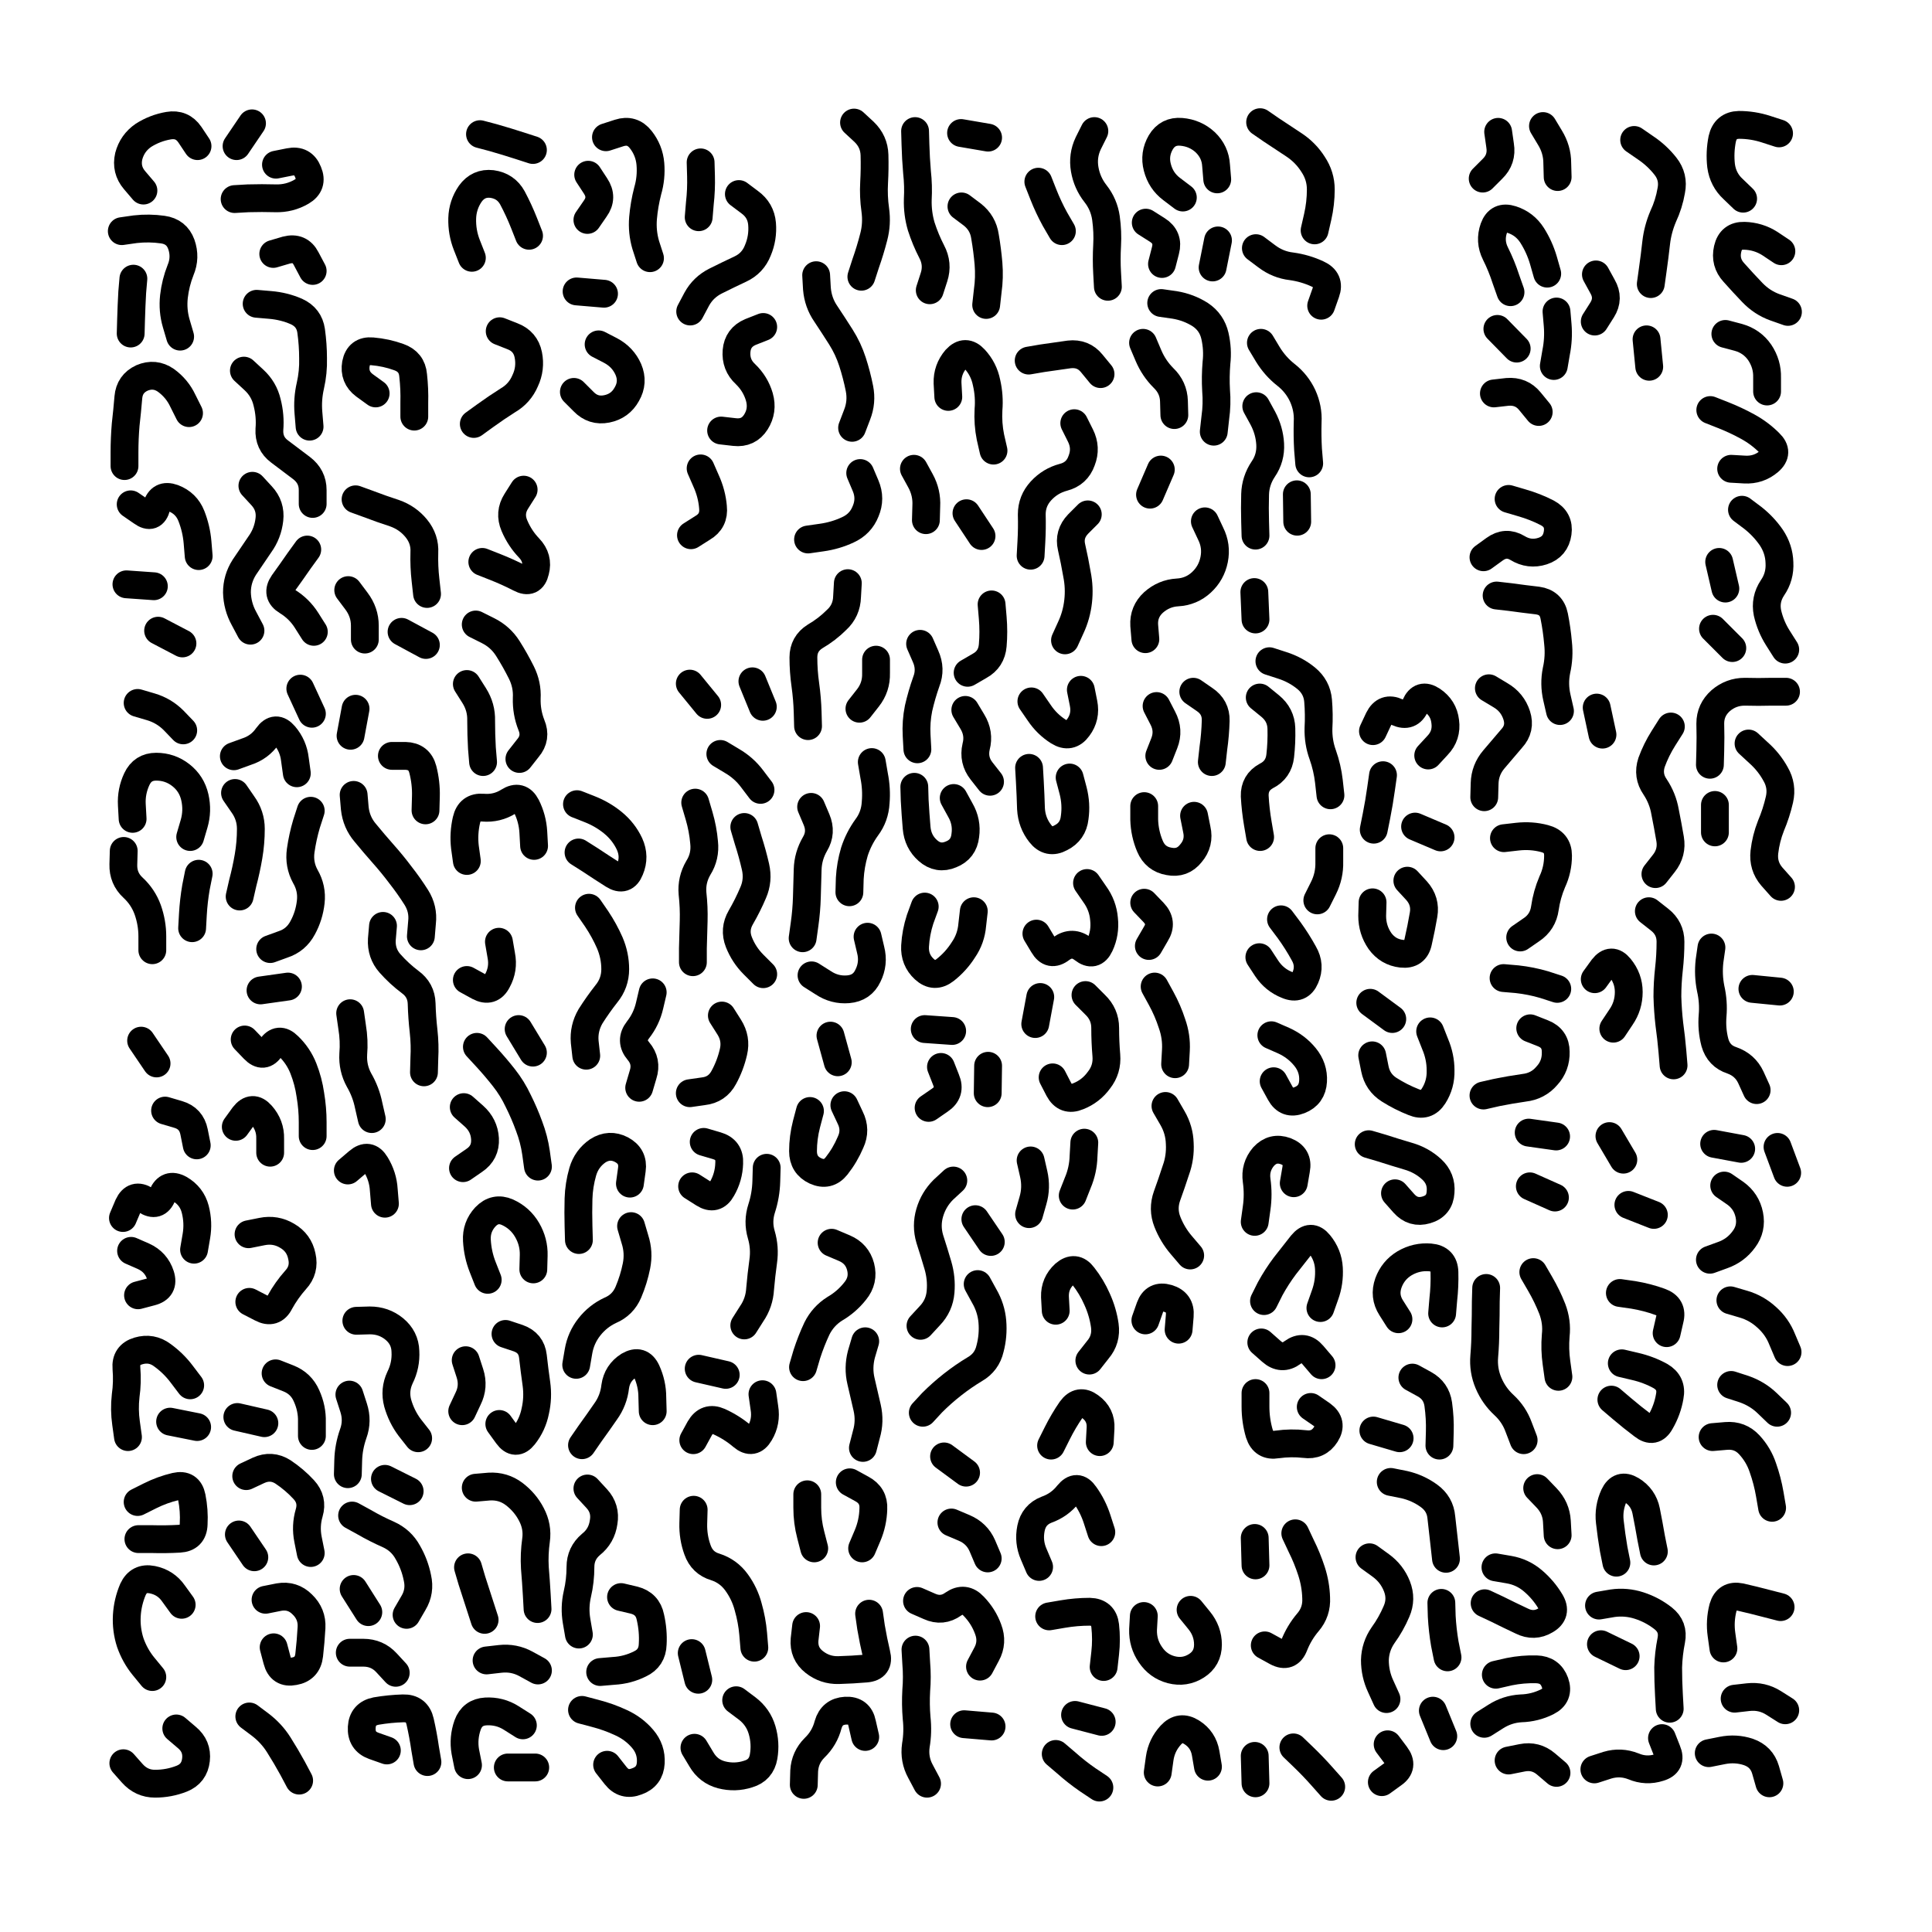 <svg xmlns="http://www.w3.org/2000/svg" viewBox="0 0 5000 5000"><title>Infinite Scribble #3711</title><defs><filter id="piece_3711_1_1_filter" x="-100" y="-100" width="5200" height="5200" filterUnits="userSpaceOnUse"><feTurbulence result="lineShape_distorted_turbulence" type="turbulence" baseFrequency="27777e-6" numOctaves="3"/><feGaussianBlur in="lineShape_distorted_turbulence" result="lineShape_distorted_turbulence_smoothed" stdDeviation="4320e-3"/><feDisplacementMap in="SourceGraphic" in2="lineShape_distorted_turbulence_smoothed" result="lineShape_distorted_results_shifted" scale="11520e-2" xChannelSelector="R" yChannelSelector="G"/><feOffset in="lineShape_distorted_results_shifted" result="lineShape_distorted" dx="-2880e-2" dy="-2880e-2"/><feGaussianBlur in="lineShape_distorted" result="lineShape_1" stdDeviation="3600e-3"/><feColorMatrix in="lineShape_1" result="lineShape" type="matrix" values="1 0 0 0 0  0 1 0 0 0  0 0 1 0 0  0 0 0 4320e-3 -2160e-3"/><feGaussianBlur in="lineShape" result="shrank_blurred" stdDeviation="10000e-3"/><feColorMatrix in="shrank_blurred" result="shrank" type="matrix" values="1 0 0 0 0 0 1 0 0 0 0 0 1 0 0 0 0 0 7200e-3 -3900e-3"/><feColorMatrix in="lineShape" result="border_filled" type="matrix" values="0.5 0 0 0 -0.15  0 0.5 0 0 -0.15  0 0 0.5 0 -0.15  0 0 0 1 0"/><feComposite in="border_filled" in2="shrank" result="border" operator="out"/><feColorMatrix in="lineShape" result="adjustedColor" type="matrix" values="0.95 0 0 0 -0.05  0 0.95 0 0 -0.05  0 0 0.95 0 -0.05  0 0 0 1 0"/><feMorphology in="lineShape" result="frost1_shrink" operator="erode" radius="7200e-3"/><feColorMatrix in="frost1_shrink" result="frost1" type="matrix" values="2 0 0 0 0.05  0 2 0 0 0.05  0 0 2 0 0.05  0 0 0 0.5 0"/><feMorphology in="lineShape" result="frost2_shrink" operator="erode" radius="21600e-3"/><feColorMatrix in="frost2_shrink" result="frost2" type="matrix" values="2 0 0 0 0.35  0 2 0 0 0.35  0 0 2 0 0.35  0 0 0 0.5 0"/><feMerge result="shapes_linestyle_colors"><feMergeNode in="frost1"/><feMergeNode in="frost2"/></feMerge><feTurbulence result="shapes_linestyle_linestyle_turbulence" type="turbulence" baseFrequency="416e-3" numOctaves="2"/><feDisplacementMap in="shapes_linestyle_colors" in2="shapes_linestyle_linestyle_turbulence" result="frost" scale="-48000e-3" xChannelSelector="R" yChannelSelector="G"/><feMerge result="shapes_linestyle"><feMergeNode in="adjustedColor"/><feMergeNode in="frost"/></feMerge><feComposite in="shapes_linestyle" in2="shrank" result="shapes_linestyle_cropped" operator="atop"/><feComposite in="border" in2="shapes_linestyle_cropped" result="shapes" operator="over"/></filter><filter id="piece_3711_1_1_shadow" x="-100" y="-100" width="5200" height="5200" filterUnits="userSpaceOnUse"><feColorMatrix in="SourceGraphic" result="result_blackened" type="matrix" values="0 0 0 0 0  0 0 0 0 0  0 0 0 0 0  0 0 0 0.8 0"/><feGaussianBlur in="result_blackened" result="result_blurred" stdDeviation="21600e-3"/><feComposite in="SourceGraphic" in2="result_blurred" result="result" operator="over"/></filter><filter id="piece_3711_1_1_overall" x="-100" y="-100" width="5200" height="5200" filterUnits="userSpaceOnUse"><feTurbulence result="background_texture_bumps" type="fractalNoise" baseFrequency="73e-3" numOctaves="3"/><feDiffuseLighting in="background_texture_bumps" result="background_texture" surfaceScale="1" diffuseConstant="2" lighting-color="#555"><feDistantLight azimuth="225" elevation="20"/></feDiffuseLighting><feMorphology in="SourceGraphic" result="background_glow_1_thicken" operator="dilate" radius="27200e-3"/><feColorMatrix in="background_glow_1_thicken" result="background_glow_1_thicken_colored" type="matrix" values="1 0 0 0 -0.2  0 1 0 0 -0.2  0 0 1 0 -0.2  0 0 0 0.8 0"/><feGaussianBlur in="background_glow_1_thicken_colored" result="background_glow_1" stdDeviation="272000e-3"/><feMorphology in="SourceGraphic" result="background_glow_2_thicken" operator="dilate" radius="20400e-3"/><feColorMatrix in="background_glow_2_thicken" result="background_glow_2_thicken_colored" type="matrix" values="0 0 0 0 0  0 0 0 0 0  0 0 0 0 0  0 0 0 1 0"/><feGaussianBlur in="background_glow_2_thicken_colored" result="background_glow_2" stdDeviation="27200e-3"/><feComposite in="background_glow_1" in2="background_glow_2" result="background_glow" operator="out"/><feBlend in="background_glow" in2="background_texture" result="background_merged" mode="lighten"/><feColorMatrix in="background_merged" result="background" type="matrix" values="0.2 0 0 0 0  0 0.2 0 0 0  0 0 0.2 0 0  0 0 0 1 0"/></filter><clipPath id="piece_3711_1_1_clip"><rect x="0" y="0" width="5000" height="5000"/></clipPath><g id="layer_1" filter="url(#piece_3711_1_1_filter)" stroke-width="72" stroke-linecap="round" fill="none"><path d="M 438 1661 L 501 1694 M 518 1098 Q 518 1098 502 1066 Q 487 1034 458 1013 Q 429 993 396 1007 Q 364 1022 361 1057 Q 358 1093 354 1128 Q 351 1164 351 1199 L 351 1235 M 344 627 Q 344 627 379 622 Q 415 618 450 623 Q 486 628 498 661 Q 510 695 496 728 Q 483 761 479 796 Q 475 832 485 866 L 495 900 M 543 1468 Q 543 1468 540 1432 Q 537 1397 524 1364 Q 511 1331 477 1318 Q 444 1306 434 1340 Q 425 1375 396 1354 L 367 1334 M 356 1541 L 427 1546 M 540 407 Q 540 407 520 377 Q 500 348 465 354 Q 430 360 400 379 Q 371 399 362 433 Q 354 468 377 495 L 400 522 M 374 750 Q 374 750 371 785 Q 369 821 368 856 L 367 892" stroke="hsl(305,100%,78%)"/><path d="M 743 455 Q 743 455 778 448 Q 813 441 826 474 Q 840 507 809 525 Q 778 543 742 542 Q 707 541 671 542 L 636 544 M 681 348 L 641 407" stroke="hsl(258,100%,82%)"/><path d="M 1322 886 Q 1322 886 1355 899 Q 1389 912 1396 947 Q 1403 982 1388 1014 Q 1374 1047 1343 1065 Q 1313 1084 1284 1105 L 1255 1126 M 1398 639 Q 1398 639 1385 606 Q 1372 573 1355 541 Q 1338 510 1302 505 Q 1267 501 1246 530 Q 1226 559 1225 594 Q 1224 630 1237 663 L 1250 696 M 1271 376 Q 1271 376 1305 385 Q 1340 395 1374 406 L 1408 417" stroke="hsl(253,100%,83%)"/><path d="M 1597 384 Q 1597 384 1631 373 Q 1665 362 1687 390 Q 1709 418 1712 453 Q 1715 489 1705 523 Q 1696 558 1693 593 Q 1690 629 1700 663 L 1711 697 M 1549 598 Q 1549 598 1569 569 Q 1590 540 1570 510 L 1551 481 M 1578 920 Q 1578 920 1609 936 Q 1641 953 1655 985 Q 1669 1018 1651 1049 Q 1634 1080 1599 1087 Q 1564 1094 1539 1068 L 1514 1043 M 1521 783 L 1592 789" stroke="hsl(243,100%,84%)"/><path d="M 1941 531 Q 1941 531 1969 552 Q 1998 573 2001 608 Q 2004 644 1990 677 Q 1977 710 1945 725 Q 1913 740 1881 756 Q 1849 772 1832 803 L 1815 835 M 1842 1241 Q 1842 1241 1856 1273 Q 1871 1306 1874 1341 Q 1878 1377 1847 1395 L 1817 1414 M 1837 591 Q 1837 591 1840 555 Q 1844 520 1843 484 L 1842 449 M 1895 1143 Q 1895 1143 1930 1147 Q 1966 1151 1985 1121 Q 2004 1091 1994 1056 Q 1984 1022 1958 997 Q 1932 973 1935 937 Q 1938 902 1971 888 L 2004 875" stroke="hsl(241,100%,84%)"/><path d="M 2258 745 Q 2258 745 2269 711 Q 2281 677 2290 642 Q 2299 608 2294 572 Q 2289 537 2291 501 Q 2293 466 2292 430 Q 2291 395 2265 370 L 2239 346 M 2234 1136 Q 2234 1136 2247 1102 Q 2260 1069 2253 1034 Q 2246 999 2235 965 Q 2224 931 2205 901 Q 2186 871 2166 841 Q 2146 812 2143 776 L 2141 741" stroke="hsl(220,100%,84%)"/><path d="M 2517 563 Q 2517 563 2545 584 Q 2573 606 2578 641 Q 2584 676 2587 711 Q 2590 747 2585 782 L 2581 818 M 2435 780 Q 2435 780 2446 746 Q 2457 712 2440 680 Q 2424 649 2413 615 Q 2403 581 2404 545 Q 2406 510 2402 474 Q 2399 439 2398 403 L 2397 368 M 2516 373 L 2586 385" stroke="hsl(199,100%,82%)"/><path d="M 2809 1124 Q 2809 1124 2825 1156 Q 2841 1188 2828 1221 Q 2816 1255 2781 1264 Q 2747 1273 2723 1299 Q 2699 1325 2699 1360 Q 2700 1396 2698 1431 L 2696 1467 M 2691 962 Q 2691 962 2726 956 Q 2761 951 2796 946 Q 2832 942 2854 969 L 2877 997 M 2896 771 Q 2896 771 2894 735 Q 2892 700 2894 664 Q 2896 629 2891 593 Q 2886 558 2864 530 Q 2842 502 2836 467 Q 2830 432 2845 400 L 2861 368 M 2785 1686 Q 2785 1686 2800 1653 Q 2815 1621 2819 1585 Q 2823 1550 2816 1515 Q 2810 1480 2802 1445 Q 2794 1411 2819 1385 L 2844 1360 M 2777 627 Q 2777 627 2759 596 Q 2742 565 2729 532 L 2716 499" stroke="hsl(214,100%,84%)"/><path d="M 3147 1378 Q 3147 1378 3162 1410 Q 3178 1442 3171 1477 Q 3164 1512 3138 1536 Q 3112 1560 3076 1562 Q 3041 1564 3014 1588 Q 2988 1612 2990 1647 L 2993 1683 M 3034 813 Q 3034 813 3069 818 Q 3105 824 3135 843 Q 3165 863 3173 898 Q 3181 933 3177 968 Q 3174 1004 3176 1039 Q 3179 1075 3174 1110 L 3170 1146 M 3179 493 Q 3179 493 3176 457 Q 3174 422 3148 397 Q 3122 373 3086 370 Q 3051 367 3033 397 Q 3015 428 3024 462 Q 3033 497 3061 518 L 3090 540 M 3167 721 L 3181 651 M 3068 1103 Q 3068 1103 3067 1067 Q 3066 1032 3040 1007 Q 3015 982 3001 949 L 2987 916 M 3036 712 Q 3036 712 3045 677 Q 3054 643 3024 624 L 2994 605 M 3005 1309 L 3033 1244" stroke="hsl(201,100%,84%)"/><path d="M 3280 1080 Q 3280 1080 3297 1111 Q 3314 1143 3316 1178 Q 3318 1214 3298 1243 Q 3278 1273 3277 1308 Q 3276 1344 3277 1379 L 3278 1415 M 3386 1379 L 3385 1308 M 3292 916 Q 3292 916 3310 946 Q 3329 977 3357 999 Q 3385 1021 3400 1053 Q 3415 1086 3413 1121 Q 3412 1157 3414 1192 L 3417 1228 M 3431 625 Q 3431 625 3439 590 Q 3447 555 3447 519 Q 3447 484 3427 454 Q 3408 424 3378 404 Q 3349 385 3319 365 L 3290 345 M 3448 820 Q 3448 820 3460 786 Q 3472 753 3439 738 Q 3407 723 3371 718 Q 3336 714 3307 692 L 3279 671" stroke="hsl(180,100%,83%)"/><path d="M 4033 737 Q 4033 737 4023 702 Q 4013 668 3994 638 Q 3975 608 3941 597 Q 3907 586 3895 619 Q 3883 653 3899 685 Q 3915 717 3926 751 L 3938 785 M 4022 355 Q 4022 355 4040 385 Q 4059 416 4059 451 L 4060 487 M 3895 1047 Q 3895 1047 3930 1043 Q 3966 1040 3988 1067 L 4011 1095 M 3904 880 L 3954 931 M 3906 370 Q 3906 370 3911 405 Q 3917 441 3891 466 L 3866 491 M 4057 835 Q 4057 835 4060 870 Q 4063 906 4056 941 L 4050 976" stroke="hsl(115,100%,85%)"/><path d="M 4258 391 Q 4258 391 4287 411 Q 4317 431 4339 459 Q 4361 487 4354 522 Q 4348 557 4333 589 Q 4319 622 4315 657 Q 4311 693 4306 728 L 4301 764 M 4156 861 Q 4156 861 4175 831 Q 4194 801 4176 770 L 4159 739 M 4297 978 L 4290 907" stroke="hsl(95,100%,84%)"/><path d="M 4633 374 Q 4633 374 4599 363 Q 4565 352 4529 352 Q 4494 353 4486 388 Q 4479 423 4483 458 Q 4488 494 4514 518 L 4540 543" stroke="hsl(57,100%,83%)"/><path d="M 693 815 Q 693 815 728 818 Q 764 821 796 835 Q 829 850 834 885 Q 839 921 839 956 Q 840 992 832 1027 Q 824 1062 827 1097 L 830 1133 M 682 1286 Q 682 1286 706 1312 Q 730 1338 726 1373 Q 722 1409 701 1438 Q 681 1467 661 1497 Q 642 1527 642 1562 Q 643 1598 660 1629 L 677 1661 M 660 988 Q 660 988 686 1012 Q 712 1036 720 1070 Q 729 1105 726 1140 Q 724 1176 752 1197 Q 781 1219 809 1240 Q 838 1262 838 1297 L 838 1333 M 736 686 Q 736 686 770 676 Q 805 667 821 698 L 838 730 M 841 1664 Q 841 1664 822 1634 Q 803 1604 772 1585 Q 742 1567 762 1538 Q 783 1509 803 1480 L 824 1451" stroke="hsl(300,100%,79%)"/><path d="M 4537 1348 Q 4537 1348 4565 1369 Q 4593 1391 4613 1420 Q 4633 1450 4634 1485 Q 4636 1521 4616 1550 Q 4596 1580 4603 1615 Q 4611 1650 4630 1680 L 4649 1710 M 4455 1090 Q 4455 1090 4488 1103 Q 4521 1116 4552 1133 Q 4583 1150 4608 1175 Q 4634 1200 4607 1223 Q 4580 1246 4544 1244 L 4509 1242 M 4494 893 Q 4494 893 4528 902 Q 4563 912 4583 941 Q 4603 971 4602 1006 L 4602 1042 M 4462 1656 L 4512 1706 M 4639 679 Q 4639 679 4609 659 Q 4579 640 4543 639 Q 4508 638 4500 673 Q 4492 708 4516 734 Q 4540 761 4564 786 Q 4589 812 4622 824 L 4656 836 M 4478 1483 L 4494 1552" stroke="hsl(120,100%,84%)"/><path d="M 1134 1566 Q 1134 1566 1130 1530 Q 1126 1495 1127 1459 Q 1129 1424 1106 1396 Q 1084 1369 1050 1357 Q 1016 1346 982 1333 L 949 1321 M 1068 1664 L 1131 1698 M 1101 1107 Q 1101 1107 1101 1071 Q 1102 1036 1098 1000 Q 1095 965 1061 953 Q 1028 941 992 938 Q 957 935 950 970 Q 944 1005 972 1026 L 1001 1047 M 930 1556 Q 930 1556 951 1584 Q 973 1613 973 1648 L 973 1684" stroke="hsl(297,100%,80%)"/><path d="M 2600 1195 Q 2600 1195 2592 1160 Q 2585 1125 2587 1089 Q 2590 1054 2582 1019 Q 2575 984 2551 958 Q 2527 932 2503 958 Q 2480 985 2481 1020 L 2483 1056 M 2394 1242 Q 2394 1242 2411 1273 Q 2428 1304 2426 1339 L 2425 1375 M 2530 1357 L 2569 1416" stroke="hsl(234,100%,84%)"/><path d="M 1411 2218 Q 1411 2218 1409 2182 Q 1407 2147 1391 2115 Q 1375 2084 1345 2103 Q 1315 2122 1279 2119 Q 1244 2116 1236 2151 Q 1228 2186 1232 2221 L 1237 2257 M 1277 1483 Q 1277 1483 1310 1496 Q 1343 1509 1374 1525 Q 1406 1542 1414 1507 Q 1423 1473 1398 1447 Q 1374 1422 1360 1389 Q 1346 1356 1365 1326 L 1384 1296 M 1260 1645 Q 1260 1645 1292 1661 Q 1324 1677 1343 1707 Q 1362 1737 1378 1769 Q 1394 1801 1392 1836 Q 1391 1872 1404 1905 Q 1418 1938 1395 1965 L 1373 1993 M 1279 2001 Q 1279 2001 1276 1965 Q 1274 1930 1274 1894 Q 1275 1859 1256 1829 L 1237 1799" stroke="hsl(317,100%,77%)"/><path d="M 2128 2117 Q 2128 2117 2142 2150 Q 2156 2183 2138 2213 Q 2120 2244 2119 2279 Q 2118 2315 2117 2350 Q 2116 2386 2111 2421 L 2106 2457 M 2274 2453 Q 2274 2453 2282 2487 Q 2291 2522 2275 2554 Q 2260 2586 2224 2589 Q 2189 2592 2159 2572 L 2129 2553 M 2285 2001 Q 2285 2001 2291 2036 Q 2298 2071 2295 2106 Q 2293 2142 2272 2170 Q 2251 2199 2240 2233 Q 2230 2267 2228 2302 L 2227 2338 M 2255 1253 Q 2255 1253 2269 1286 Q 2283 1319 2269 1352 Q 2256 1385 2223 1400 Q 2191 1415 2155 1420 L 2120 1425 M 2223 1538 Q 2223 1538 2221 1573 Q 2220 1609 2194 1633 Q 2169 1658 2138 1676 Q 2108 1695 2108 1730 Q 2108 1766 2113 1801 Q 2118 1837 2119 1872 L 2120 1908 M 2253 1863 Q 2253 1863 2275 1835 Q 2297 1807 2296 1771 L 2296 1736" stroke="hsl(283,100%,81%)"/><path d="M 3920 2560 Q 3920 2560 3955 2563 Q 3991 2567 4025 2577 L 4059 2588 M 3902 1570 Q 3902 1570 3937 1574 Q 3973 1579 4008 1583 Q 4044 1588 4051 1623 Q 4058 1658 4061 1693 Q 4065 1729 4057 1764 Q 4050 1799 4058 1834 L 4066 1869 M 3921 2198 Q 3921 2198 3956 2194 Q 3992 2190 4026 2199 Q 4061 2208 4061 2243 Q 4061 2279 4046 2311 Q 4032 2344 4027 2379 Q 4022 2415 3992 2435 L 3963 2455 M 3933 1320 Q 3933 1320 3967 1330 Q 4002 1340 4033 1356 Q 4065 1373 4060 1408 Q 4055 1444 4021 1455 Q 3987 1466 3956 1447 Q 3926 1429 3897 1450 L 3868 1471 M 3882 1810 Q 3882 1810 3912 1828 Q 3943 1846 3954 1880 Q 3965 1914 3941 1940 Q 3918 1967 3895 1994 Q 3872 2021 3871 2056 L 3870 2092" stroke="hsl(219,100%,85%)"/><path d="M 1955 2169 Q 1955 2169 1965 2203 Q 1976 2237 1984 2272 Q 1992 2307 1978 2339 Q 1964 2372 1946 2403 Q 1928 2434 1941 2467 Q 1954 2500 1979 2525 L 2004 2550 M 1893 1980 Q 1893 1980 1923 1998 Q 1954 2016 1975 2044 L 1997 2073 M 1814 1798 L 1859 1853 M 1897 2657 Q 1897 2657 1916 2687 Q 1935 2717 1927 2751 Q 1919 2786 1902 2817 Q 1885 2849 1849 2853 L 1814 2858 M 1828 2106 Q 1828 2106 1838 2140 Q 1848 2174 1851 2209 Q 1855 2245 1836 2275 Q 1818 2306 1821 2341 Q 1825 2377 1824 2412 Q 1823 2448 1822 2483 L 1822 2519 M 1976 1792 L 2003 1858" stroke="hsl(322,100%,77%)"/><path d="M 2497 2094 Q 2497 2094 2514 2125 Q 2532 2156 2527 2191 Q 2523 2227 2490 2240 Q 2457 2254 2430 2230 Q 2404 2207 2401 2171 Q 2398 2136 2396 2100 L 2395 2065 M 2549 2387 Q 2549 2387 2545 2422 Q 2542 2458 2522 2487 Q 2503 2517 2475 2539 Q 2447 2561 2421 2537 Q 2395 2513 2397 2477 Q 2399 2442 2410 2408 L 2422 2375 M 2410 1695 Q 2410 1695 2424 1727 Q 2439 1760 2426 1793 Q 2414 1827 2406 1862 Q 2399 1897 2401 1932 L 2403 1968 M 2527 1866 Q 2527 1866 2545 1896 Q 2564 1927 2555 1961 Q 2547 1996 2569 2024 L 2591 2052 M 2595 1593 Q 2595 1593 2598 1628 Q 2601 1664 2598 1699 Q 2595 1735 2564 1752 L 2533 1770" stroke="hsl(280,100%,81%)"/><path d="M 3344 2408 Q 3344 2408 3365 2436 Q 3386 2465 3403 2496 Q 3421 2527 3407 2559 Q 3393 2592 3360 2578 Q 3327 2565 3307 2535 L 3288 2506 M 3289 1834 Q 3289 1834 3316 1856 Q 3344 1879 3345 1914 Q 3346 1950 3342 1985 Q 3338 2021 3306 2037 Q 3275 2054 3276 2089 Q 3278 2125 3284 2160 L 3290 2195 M 3472 2087 Q 3472 2087 3468 2051 Q 3464 2016 3452 1982 Q 3440 1949 3441 1913 Q 3443 1878 3440 1842 Q 3437 1807 3409 1784 Q 3382 1762 3348 1751 L 3314 1740 M 3469 2224 Q 3469 2224 3469 2259 Q 3470 2295 3454 2327 L 3438 2359 M 3275 1561 L 3278 1632" stroke="hsl(248,100%,84%)"/><path d="M 521 2195 Q 521 2195 531 2161 Q 541 2127 533 2092 Q 525 2057 497 2035 Q 469 2013 433 2013 Q 398 2013 383 2045 Q 368 2077 370 2112 L 372 2148 M 526 2431 Q 526 2431 528 2395 Q 530 2360 536 2325 L 543 2290 M 385 1848 Q 385 1848 419 1858 Q 453 1868 478 1893 L 503 1919 M 423 2488 Q 423 2488 423 2452 Q 423 2417 411 2383 Q 399 2350 373 2326 Q 347 2302 348 2266 L 349 2231" stroke="hsl(24,100%,72%)"/><path d="M 728 2485 Q 728 2485 761 2473 Q 795 2462 812 2430 Q 829 2399 833 2363 Q 837 2328 819 2297 Q 802 2266 807 2230 Q 812 2195 822 2161 L 833 2127 M 637 2081 Q 637 2081 657 2110 Q 678 2139 678 2174 Q 678 2210 672 2245 Q 666 2280 657 2314 L 649 2349 M 797 2030 Q 797 2030 792 1994 Q 788 1959 765 1932 Q 742 1905 721 1934 Q 701 1963 667 1974 L 634 1986 M 774 2582 L 703 2592 M 836 1876 L 806 1811" stroke="hsl(16,100%,73%)"/><path d="M 1118 2452 Q 1118 2452 1121 2416 Q 1125 2381 1106 2351 Q 1087 2321 1065 2293 Q 1044 2265 1020 2238 Q 997 2212 974 2184 Q 951 2157 947 2121 L 944 2086 M 1126 2804 Q 1126 2804 1127 2768 Q 1129 2733 1125 2697 Q 1121 2662 1120 2626 Q 1119 2591 1090 2570 Q 1062 2549 1038 2522 Q 1015 2496 1017 2460 L 1020 2425 M 1025 3144 Q 1025 3144 1022 3108 Q 1020 3073 1001 3042 Q 983 3012 956 3035 L 929 3058 M 991 2925 Q 991 2925 983 2890 Q 976 2855 958 2824 Q 941 2793 943 2757 Q 946 2722 940 2686 L 935 2651 M 1043 1985 Q 1043 1985 1078 1985 Q 1114 1986 1123 2020 Q 1132 2055 1131 2090 L 1130 2126 M 949 1863 L 936 1933" stroke="hsl(19,100%,73%)"/><path d="M 2838 2604 Q 2838 2604 2863 2629 Q 2889 2654 2889 2689 Q 2889 2725 2892 2760 Q 2895 2796 2873 2824 Q 2852 2853 2819 2866 Q 2786 2880 2769 2848 L 2753 2817 M 2721 2609 L 2708 2679 M 2842 2314 Q 2842 2314 2862 2343 Q 2883 2372 2886 2407 Q 2890 2443 2875 2475 Q 2860 2507 2832 2485 Q 2804 2463 2775 2484 Q 2747 2506 2729 2475 L 2711 2445 M 2797 2041 Q 2797 2041 2806 2075 Q 2815 2110 2810 2145 Q 2806 2181 2774 2197 Q 2743 2214 2721 2186 Q 2699 2158 2697 2122 Q 2696 2087 2694 2051 L 2692 2016 M 2826 1814 Q 2826 1814 2833 1849 Q 2840 1884 2819 1912 Q 2798 1941 2768 1922 Q 2738 1903 2718 1873 L 2698 1844" stroke="hsl(285,100%,81%)"/><path d="M 3029 1985 Q 3029 1985 3042 1952 Q 3055 1919 3038 1887 L 3022 1856 M 3117 1819 Q 3117 1819 3146 1839 Q 3176 1859 3175 1894 Q 3174 1930 3169 1965 L 3165 2001" stroke="hsl(252,100%,84%)"/><path d="M 3725 1984 Q 3725 1984 3749 1958 Q 3774 1932 3769 1896 Q 3765 1861 3735 1841 Q 3706 1822 3692 1854 Q 3678 1887 3645 1872 Q 3613 1857 3597 1889 L 3582 1921 M 3730 2698 Q 3730 2698 3743 2731 Q 3757 2764 3757 2799 Q 3758 2835 3739 2865 Q 3720 2895 3687 2881 Q 3654 2868 3624 2849 Q 3594 2830 3587 2795 L 3580 2760 M 3575 2624 L 3632 2666 M 3671 2308 Q 3671 2308 3695 2334 Q 3719 2361 3713 2396 Q 3707 2431 3699 2466 Q 3692 2501 3656 2497 Q 3621 2493 3600 2464 Q 3580 2435 3580 2399 L 3581 2364 M 3691 2168 L 3757 2196 M 3608 2035 Q 3608 2035 3603 2070 Q 3598 2106 3591 2141 L 3584 2176" stroke="hsl(253,100%,84%)"/><path d="M 4313 2291 Q 4313 2291 4335 2263 Q 4357 2235 4351 2200 Q 4345 2165 4338 2130 Q 4332 2095 4312 2065 Q 4292 2036 4303 2002 Q 4315 1969 4334 1939 L 4353 1909 M 4296 2387 Q 4296 2387 4324 2409 Q 4352 2431 4352 2466 Q 4352 2502 4348 2537 Q 4344 2573 4344 2608 Q 4345 2644 4349 2679 Q 4354 2715 4357 2750 L 4360 2786 M 4243 3147 L 4309 3173 M 4204 2691 Q 4204 2691 4224 2661 Q 4244 2632 4244 2596 Q 4244 2561 4221 2533 Q 4199 2506 4177 2534 L 4156 2563 M 4176 1930 L 4161 1860 M 4194 2969 L 4230 3030" stroke="hsl(241,100%,86%)"/><path d="M 4554 1953 Q 4554 1953 4580 1977 Q 4607 2001 4624 2032 Q 4642 2063 4634 2098 Q 4626 2133 4612 2166 Q 4599 2199 4595 2234 Q 4591 2270 4614 2297 L 4638 2324 M 4575 2850 Q 4575 2850 4560 2817 Q 4545 2785 4511 2773 Q 4477 2762 4467 2727 Q 4458 2693 4461 2657 Q 4464 2622 4456 2587 Q 4449 2552 4453 2516 L 4458 2481 M 4467 2183 L 4467 2112 M 4651 1819 Q 4651 1819 4615 1819 Q 4580 1820 4544 1819 Q 4509 1819 4482 1842 Q 4455 1866 4455 1901 Q 4456 1937 4455 1972 L 4454 2008 M 4564 2588 L 4635 2595" stroke="hsl(220,100%,85%)"/><path d="M 1553 2378 Q 1553 2378 1573 2407 Q 1593 2437 1607 2469 Q 1621 2502 1621 2537 Q 1621 2573 1598 2601 Q 1576 2629 1557 2659 Q 1539 2690 1542 2725 L 1546 2761 M 1522 2110 Q 1522 2110 1555 2123 Q 1588 2136 1615 2158 Q 1643 2181 1658 2213 Q 1673 2246 1659 2279 Q 1646 2312 1616 2293 Q 1586 2274 1556 2254 L 1526 2235 M 1683 2844 Q 1683 2844 1693 2810 Q 1704 2776 1681 2749 Q 1658 2722 1680 2694 Q 1702 2666 1710 2631 L 1718 2597" stroke="hsl(6,100%,75%)"/><path d="M 3045 2891 Q 3045 2891 3063 2922 Q 3081 2953 3082 2988 Q 3084 3024 3072 3057 Q 3061 3091 3049 3124 Q 3037 3158 3050 3191 Q 3063 3224 3086 3251 L 3109 3278 M 3119 2140 Q 3119 2140 3126 2175 Q 3134 2210 3111 2237 Q 3089 2265 3054 2258 Q 3019 2252 3005 2219 Q 2991 2186 2990 2150 L 2990 2115 M 3017 2582 Q 3017 2582 3034 2613 Q 3051 2644 3062 2678 Q 3074 2712 3072 2747 L 3070 2783 M 3079 3470 Q 3079 3470 3082 3434 Q 3085 3399 3051 3389 Q 3017 3379 3005 3412 L 2993 3446 M 3002 2477 Q 3002 2477 3020 2446 Q 3039 2416 3014 2390 L 2990 2365" stroke="hsl(300,100%,81%)"/><path d="M 1320 2466 Q 1320 2466 1326 2501 Q 1333 2536 1316 2567 Q 1300 2599 1268 2582 L 1237 2565" stroke="hsl(12,100%,74%)"/><path d="M 531 3263 Q 531 3263 537 3228 Q 543 3193 534 3158 Q 525 3124 494 3106 Q 463 3089 449 3122 Q 436 3155 406 3135 Q 376 3116 361 3148 L 347 3181 M 469 3708 L 539 3722 M 521 3614 Q 521 3614 499 3585 Q 478 3557 449 3536 Q 421 3515 387 3525 Q 353 3535 356 3570 Q 359 3606 354 3641 Q 350 3677 355 3712 L 360 3748 M 456 2903 Q 456 2903 490 2913 Q 524 2923 531 2958 L 538 2993 M 368 3266 Q 368 3266 400 3280 Q 433 3295 444 3329 Q 455 3363 420 3372 L 386 3381 M 394 2722 L 434 2781" stroke="hsl(59,100%,66%)"/><path d="M 838 2969 Q 838 2969 838 2933 Q 838 2898 832 2862 Q 827 2827 814 2794 Q 801 2761 775 2736 Q 750 2711 730 2740 Q 711 2770 686 2744 L 662 2719 M 672 3223 Q 672 3223 707 3216 Q 742 3209 772 3227 Q 803 3245 810 3280 Q 818 3315 794 3341 Q 770 3368 753 3399 Q 737 3431 705 3414 L 674 3398 M 728 3012 Q 728 3012 728 2976 Q 729 2941 705 2914 Q 682 2888 660 2916 L 639 2945" stroke="hsl(47,100%,69%)"/><path d="M 1409 3314 Q 1409 3314 1410 3278 Q 1411 3243 1393 3212 Q 1375 3181 1342 3166 Q 1310 3152 1285 3178 Q 1261 3204 1263 3239 Q 1265 3275 1278 3308 L 1291 3341 M 1337 3481 Q 1337 3481 1370 3492 Q 1404 3504 1408 3539 Q 1412 3575 1417 3610 Q 1422 3646 1414 3681 Q 1407 3716 1385 3744 Q 1363 3772 1342 3743 L 1321 3714 M 1234 3549 Q 1234 3549 1245 3583 Q 1256 3617 1240 3649 L 1225 3681 M 1229 2894 Q 1229 2894 1255 2917 Q 1282 2941 1284 2976 Q 1286 3012 1256 3032 L 1227 3052 M 1421 3048 Q 1421 3048 1416 3012 Q 1411 2977 1398 2943 Q 1386 2910 1370 2878 Q 1355 2846 1333 2818 Q 1311 2790 1287 2764 L 1263 2738 M 1371 2692 L 1408 2753" stroke="hsl(37,100%,71%)"/><path d="M 2214 2889 Q 2214 2889 2229 2921 Q 2245 2953 2230 2985 Q 2216 3018 2194 3046 Q 2172 3074 2139 3059 Q 2107 3044 2107 3008 Q 2107 2973 2116 2938 L 2125 2904 M 2181 3245 Q 2181 3245 2214 3259 Q 2247 3273 2256 3307 Q 2265 3342 2242 3370 Q 2220 3398 2189 3416 Q 2159 3435 2143 3467 Q 2128 3499 2117 3533 L 2107 3567 M 2262 3776 Q 2262 3776 2271 3741 Q 2281 3707 2273 3672 Q 2265 3638 2257 3603 Q 2249 3569 2258 3534 L 2268 3500 M 2178 2709 L 2197 2778" stroke="hsl(17,100%,74%)"/><path d="M 2464 2790 Q 2464 2790 2477 2823 Q 2491 2856 2461 2876 L 2432 2896 M 2586 2787 L 2585 2858 M 2493 2697 L 2422 2692" stroke="hsl(345,100%,77%)"/><path d="M 3319 2708 Q 3319 2708 3351 2722 Q 3384 2737 3406 2764 Q 3429 2792 3427 2827 Q 3425 2863 3392 2876 Q 3359 2889 3342 2858 L 3325 2827" stroke="hsl(288,100%,82%)"/><path d="M 3985 2960 L 4056 2970 M 3989 2690 Q 3989 2690 4022 2703 Q 4055 2716 4055 2751 Q 4056 2787 4032 2813 Q 4009 2840 3973 2844 Q 3938 2849 3903 2856 L 3868 2864 M 3988 3099 L 4053 3128" stroke="hsl(273,100%,83%)"/><path d="M 1662 3202 Q 1662 3202 1672 3236 Q 1683 3270 1676 3305 Q 1669 3340 1655 3373 Q 1641 3406 1608 3420 Q 1576 3435 1554 3463 Q 1532 3491 1526 3526 L 1520 3561 M 1718 3681 Q 1718 3681 1717 3645 Q 1717 3610 1702 3577 Q 1687 3545 1656 3563 Q 1626 3582 1621 3617 Q 1617 3653 1596 3682 Q 1576 3711 1555 3740 L 1535 3769 M 1659 3092 Q 1659 3092 1664 3056 Q 1669 3021 1637 3004 Q 1606 2988 1576 3007 Q 1547 3027 1537 3061 Q 1527 3096 1526 3131 Q 1525 3167 1526 3202 L 1527 3238" stroke="hsl(36,100%,72%)"/><path d="M 1955 3459 Q 1955 3459 1974 3429 Q 1994 3400 1996 3364 Q 1999 3329 2004 3293 Q 2009 3258 1999 3224 Q 1989 3190 2000 3156 Q 2011 3122 2012 3086 L 2013 3051 M 1820 3099 Q 1820 3099 1850 3118 Q 1880 3137 1897 3106 Q 1915 3075 1916 3039 Q 1918 3004 1884 2994 L 1850 2984" stroke="hsl(24,100%,73%)"/><path d="M 2491 3969 Q 2491 3969 2524 3983 Q 2557 3997 2571 4029 L 2585 4062 M 2559 3352 Q 2559 3352 2576 3383 Q 2594 3414 2597 3449 Q 2600 3485 2591 3519 Q 2583 3554 2552 3572 Q 2522 3590 2494 3612 Q 2466 3634 2441 3659 L 2417 3685 M 2411 3460 Q 2411 3460 2435 3434 Q 2460 3408 2463 3372 Q 2466 3337 2456 3303 Q 2446 3269 2435 3235 Q 2425 3201 2435 3167 Q 2445 3133 2470 3108 L 2496 3084 M 2593 3243 L 2553 3184 M 2472 3798 L 2529 3840" stroke="hsl(20,100%,74%)"/><path d="M 2805 3123 Q 2805 3123 2818 3090 Q 2832 3057 2833 3021 L 2835 2986 M 2692 3171 Q 2692 3171 2702 3136 Q 2712 3102 2704 3067 L 2696 3032" stroke="hsl(354,100%,77%)"/><path d="M 3421 3670 Q 3421 3670 3450 3690 Q 3479 3711 3460 3741 Q 3441 3771 3405 3766 Q 3370 3762 3334 3767 Q 3299 3773 3288 3739 Q 3278 3705 3278 3669 L 3278 3634 M 3446 3414 Q 3446 3414 3458 3380 Q 3470 3347 3468 3311 Q 3466 3276 3443 3248 Q 3421 3221 3398 3249 Q 3376 3277 3354 3305 Q 3333 3333 3316 3364 L 3300 3396 M 3377 3091 Q 3377 3091 3383 3056 Q 3390 3021 3356 3008 Q 3323 2996 3299 3022 Q 3276 3049 3281 3084 Q 3286 3120 3281 3155 L 3276 3191 M 3449 3562 Q 3449 3562 3426 3535 Q 3403 3508 3374 3529 Q 3346 3550 3319 3526 L 3293 3503" stroke="hsl(342,100%,78%)"/><path d="M 3571 2990 Q 3571 2990 3605 3000 Q 3639 3011 3673 3021 Q 3708 3031 3734 3055 Q 3760 3079 3757 3114 Q 3755 3150 3720 3160 Q 3686 3170 3662 3143 L 3639 3117" stroke="hsl(294,100%,82%)"/><path d="M 4615 3931 Q 4615 3931 4609 3896 Q 4603 3861 4591 3827 Q 4580 3794 4556 3768 Q 4532 3742 4496 3745 L 4461 3748 M 4509 3613 Q 4509 3613 4543 3624 Q 4577 3636 4602 3660 L 4628 3685 M 4507 3394 Q 4507 3394 4541 3404 Q 4575 3414 4601 3438 Q 4628 3462 4641 3495 L 4655 3528 M 4491 3097 Q 4491 3097 4520 3117 Q 4549 3138 4556 3173 Q 4563 3208 4542 3236 Q 4521 3265 4487 3277 L 4454 3289 M 4629 2997 L 4654 3064 M 4535 3002 L 4465 2989" stroke="hsl(283,100%,83%)"/><path d="M 951 3447 Q 951 3447 986 3446 Q 1022 3446 1049 3468 Q 1077 3491 1078 3526 Q 1080 3562 1064 3594 Q 1049 3626 1058 3660 Q 1068 3695 1089 3723 L 1111 3751 M 1081 4208 Q 1081 4208 1099 4177 Q 1117 4147 1109 4112 Q 1102 4077 1084 4046 Q 1067 4015 1034 4000 Q 1002 3986 971 3968 L 940 3951 M 1025 3856 L 1089 3888 M 982 4201 L 944 4141 M 933 3638 Q 933 3638 944 3672 Q 955 3706 943 3739 Q 931 3773 930 3808 L 929 3844 M 1053 4358 Q 1053 4358 1029 4332 Q 1005 4306 969 4306 L 934 4306" stroke="hsl(72,100%,66%)"/><path d="M 2848 3550 Q 2848 3550 2870 3522 Q 2893 3495 2888 3459 Q 2883 3424 2868 3391 Q 2854 3359 2832 3331 Q 2811 3303 2784 3326 Q 2758 3350 2759 3385 L 2761 3421 M 2875 3761 Q 2875 3761 2877 3725 Q 2879 3690 2850 3669 Q 2822 3648 2801 3677 Q 2781 3706 2765 3738 L 2749 3770" stroke="hsl(13,100%,75%)"/><path d="M 3761 3428 Q 3761 3428 3764 3392 Q 3768 3357 3767 3321 Q 3766 3286 3730 3283 Q 3695 3280 3664 3298 Q 3634 3316 3622 3349 Q 3610 3383 3629 3413 L 3648 3443" stroke="hsl(320,100%,79%)"/><path d="M 3972 3756 Q 3972 3756 3959 3722 Q 3947 3689 3921 3665 Q 3895 3641 3881 3608 Q 3867 3575 3870 3539 Q 3873 3504 3873 3468 Q 3874 3433 3874 3397 L 3875 3362 M 4062 3592 Q 4062 3592 4057 3556 Q 4052 3521 4055 3485 Q 4059 3450 4046 3416 Q 4033 3383 4015 3352 L 3997 3321" stroke="hsl(312,100%,80%)"/><path d="M 4226 3557 Q 4226 3557 4260 3565 Q 4295 3573 4326 3590 Q 4357 3608 4350 3643 Q 4344 3678 4326 3709 Q 4309 3740 4281 3718 Q 4253 3697 4226 3674 L 4199 3651 M 4221 3375 Q 4221 3375 4256 3380 Q 4292 3386 4325 3398 Q 4359 3410 4350 3444 L 4342 3479" stroke="hsl(295,100%,82%)"/><path d="M 666 3849 Q 666 3849 698 3834 Q 731 3819 761 3838 Q 791 3858 815 3884 Q 839 3910 829 3944 Q 819 3978 826 4013 L 833 4048 M 643 3696 L 713 3712 M 687 4059 L 647 4000 M 742 3583 Q 742 3583 775 3596 Q 808 3609 822 3641 Q 837 3674 836 3709 L 836 3745" stroke="hsl(88,100%,65%)"/><path d="M 2002 3637 Q 2002 3637 2007 3672 Q 2013 3708 1995 3738 Q 1977 3769 1950 3746 Q 1923 3723 1890 3708 Q 1858 3694 1840 3725 L 1823 3756 M 1907 3587 L 1837 3571" stroke="hsl(39,100%,72%)"/><path d="M 3684 3594 Q 3684 3594 3715 3611 Q 3746 3628 3751 3663 Q 3756 3699 3755 3734 L 3754 3770 M 3583 3731 L 3651 3751" stroke="hsl(354,100%,78%)"/><path d="M 499 4182 Q 499 4182 478 4153 Q 458 4124 423 4117 Q 388 4110 373 4142 Q 359 4175 357 4210 Q 355 4246 366 4280 Q 378 4314 400 4341 L 423 4369 M 385 3916 Q 385 3916 417 3900 Q 449 3884 483 3876 Q 518 3868 525 3903 Q 532 3938 530 3973 Q 529 4009 493 4011 Q 458 4013 422 4012 L 387 4012 M 485 4502 Q 485 4502 512 4525 Q 540 4548 536 4583 Q 532 4619 499 4632 Q 466 4645 430 4645 Q 395 4645 371 4618 L 348 4592" stroke="hsl(159,100%,59%)"/><path d="M 1260 3879 Q 1260 3879 1295 3876 Q 1331 3874 1359 3895 Q 1388 3917 1404 3948 Q 1421 3980 1416 4015 Q 1411 4051 1413 4086 Q 1416 4122 1418 4157 L 1420 4193 M 1283 4221 Q 1283 4221 1272 4187 Q 1261 4153 1250 4119 L 1240 4085 M 1421 4352 Q 1421 4352 1390 4335 Q 1359 4318 1323 4322 L 1288 4326" stroke="hsl(80,100%,66%)"/><path d="M 1549 3881 Q 1549 3881 1573 3907 Q 1597 3933 1591 3968 Q 1586 4004 1558 4026 Q 1531 4049 1531 4084 Q 1531 4120 1523 4154 Q 1515 4189 1521 4224 L 1527 4259 M 1636 4162 Q 1636 4162 1670 4170 Q 1705 4179 1712 4214 Q 1720 4249 1718 4284 Q 1717 4320 1685 4335 Q 1653 4351 1617 4353 L 1582 4356" stroke="hsl(64,100%,67%)"/><path d="M 1981 4293 Q 1981 4293 1978 4257 Q 1975 4222 1965 4187 Q 1956 4153 1935 4124 Q 1914 4095 1880 4084 Q 1846 4074 1834 4040 Q 1822 4007 1823 3971 L 1824 3936 M 1934 4429 Q 1934 4429 1962 4450 Q 1991 4472 2001 4506 Q 2011 4540 2005 4575 Q 1999 4610 1965 4620 Q 1931 4631 1896 4622 Q 1862 4613 1844 4582 L 1826 4552 M 1836 4376 L 1819 4307" stroke="hsl(60,100%,68%)"/><path d="M 2136 4036 Q 2136 4036 2127 4001 Q 2118 3967 2118 3931 L 2118 3896 M 2260 4036 Q 2260 4036 2274 4003 Q 2288 3970 2289 3934 Q 2291 3899 2259 3882 L 2228 3865" stroke="hsl(42,100%,71%)"/><path d="M 2744 4212 Q 2744 4212 2779 4206 Q 2814 4200 2849 4200 Q 2885 4201 2889 4236 Q 2893 4272 2889 4307 L 2885 4343 M 2879 3994 Q 2879 3994 2868 3960 Q 2857 3926 2836 3897 Q 2816 3868 2793 3896 Q 2771 3924 2737 3936 Q 2704 3949 2697 3984 Q 2690 4019 2704 4051 L 2718 4084" stroke="hsl(33,100%,73%)"/><path d="M 3381 3997 Q 3381 3997 3396 4029 Q 3412 4061 3423 4095 Q 3434 4129 3435 4164 Q 3437 4200 3414 4227 Q 3391 4254 3378 4287 Q 3365 4321 3333 4304 L 3302 4287 M 3278 4080 L 3276 4009" stroke="hsl(19,100%,75%)"/><path d="M 3573 4059 Q 3573 4059 3602 4080 Q 3631 4101 3644 4134 Q 3657 4167 3643 4199 Q 3629 4232 3608 4261 Q 3588 4290 3587 4325 Q 3587 4361 3602 4393 L 3617 4426 M 3775 4318 Q 3775 4318 3768 4283 Q 3762 4248 3760 4212 L 3759 4177 M 3764 4522 L 3737 4456 M 3620 4543 Q 3620 4543 3641 4571 Q 3663 4600 3634 4620 L 3605 4641 M 3628 3864 Q 3628 3864 3663 3871 Q 3698 3879 3727 3900 Q 3756 3921 3759 3956 Q 3763 3992 3767 4027 L 3771 4063" stroke="hsl(18,100%,76%)"/><path d="M 3933 4585 Q 3933 4585 3968 4578 Q 4003 4571 4030 4594 L 4057 4617 M 3900 4363 Q 3900 4363 3935 4355 Q 3970 4348 4005 4349 Q 4041 4350 4053 4383 Q 4065 4417 4033 4433 Q 4001 4449 3965 4450 Q 3930 4452 3900 4471 L 3870 4490 M 3899 4085 Q 3899 4085 3934 4091 Q 3969 4097 3996 4120 Q 4023 4143 4041 4173 Q 4060 4204 4029 4222 Q 3999 4240 3967 4224 Q 3935 4209 3903 4193 L 3871 4178 M 4007 3880 Q 4007 3880 4031 3905 Q 4056 3931 4058 3966 L 4060 4002" stroke="hsl(11,100%,77%)"/><path d="M 4167 4184 Q 4167 4184 4202 4178 Q 4237 4173 4271 4184 Q 4305 4195 4333 4217 Q 4361 4239 4354 4274 Q 4347 4309 4346 4344 Q 4346 4380 4348 4415 L 4350 4451 M 4309 4044 Q 4309 4044 4302 4009 Q 4296 3974 4289 3939 Q 4282 3904 4251 3885 Q 4221 3867 4206 3899 Q 4191 3932 4195 3967 Q 4199 4003 4205 4038 L 4212 4073 M 4330 4527 Q 4330 4527 4343 4560 Q 4357 4593 4323 4603 Q 4289 4614 4256 4600 Q 4223 4587 4189 4597 L 4155 4608 M 4236 4315 L 4172 4284" stroke="hsl(4,100%,78%)"/><path d="M 716 4169 Q 716 4169 751 4162 Q 786 4156 811 4181 Q 837 4206 835 4241 Q 833 4277 829 4312 Q 825 4348 790 4354 Q 755 4361 746 4326 L 737 4292" stroke="hsl(135,100%,62%)"/><path d="M 2278 4205 Q 2278 4205 2283 4240 Q 2289 4275 2297 4309 Q 2306 4344 2270 4347 Q 2235 4350 2199 4351 Q 2164 4352 2136 4330 Q 2108 4308 2111 4272 L 2115 4237" stroke="hsl(53,100%,69%)"/><path d="M 2524 4491 L 2595 4497 M 2428 4645 Q 2428 4645 2411 4613 Q 2394 4582 2399 4546 Q 2405 4511 2401 4475 Q 2398 4440 2400 4404 Q 2403 4369 2400 4333 L 2398 4298 M 2565 4342 Q 2565 4342 2582 4310 Q 2599 4279 2586 4245 Q 2574 4212 2549 4186 Q 2525 4160 2496 4180 Q 2467 4201 2434 4186 L 2402 4172" stroke="hsl(50,100%,69%)"/><path d="M 3110 4195 Q 3110 4195 3132 4222 Q 3155 4250 3155 4285 Q 3155 4321 3125 4340 Q 3095 4359 3060 4350 Q 3026 4341 3006 4311 Q 2986 4282 2987 4246 L 2989 4211" stroke="hsl(31,100%,74%)"/><path d="M 4451 4566 Q 4451 4566 4486 4559 Q 4521 4552 4554 4563 Q 4588 4575 4598 4609 L 4608 4644 M 4518 4425 Q 4518 4425 4553 4421 Q 4589 4417 4619 4436 L 4649 4455 M 4637 4188 Q 4637 4188 4602 4179 Q 4568 4170 4533 4162 Q 4498 4155 4488 4189 Q 4479 4224 4484 4259 L 4489 4295" stroke="hsl(2,100%,78%)"/><path d="M 674 4471 Q 674 4471 702 4492 Q 731 4514 750 4544 Q 769 4574 786 4605 L 803 4637" stroke="hsl(171,100%,59%)"/><path d="M 1135 4589 Q 1135 4589 1129 4554 Q 1124 4519 1116 4484 Q 1108 4449 1072 4450 Q 1037 4451 1002 4457 Q 967 4464 965 4499 Q 963 4535 996 4547 L 1030 4559" stroke="hsl(147,100%,62%)"/><path d="M 1343 4603 L 1414 4603 M 1382 4494 Q 1382 4494 1352 4475 Q 1322 4456 1286 4458 Q 1251 4460 1239 4493 Q 1227 4527 1233 4562 L 1240 4597" stroke="hsl(123,100%,63%)"/><path d="M 1535 4454 Q 1535 4454 1569 4463 Q 1604 4472 1636 4487 Q 1669 4502 1692 4529 Q 1715 4556 1713 4591 Q 1711 4627 1677 4639 Q 1644 4652 1622 4624 L 1600 4596" stroke="hsl(102,100%,66%)"/><path d="M 2268 4524 Q 2268 4524 2260 4489 Q 2253 4454 2217 4456 Q 2182 4458 2172 4492 Q 2163 4527 2137 4552 Q 2112 4577 2110 4612 L 2109 4648" stroke="hsl(68,100%,68%)"/><path d="M 2761 4568 Q 2761 4568 2788 4591 Q 2815 4615 2844 4635 L 2874 4655 M 2811 4467 L 2880 4485" stroke="hsl(48,100%,71%)"/><path d="M 3155 4601 Q 3155 4601 3149 4566 Q 3143 4531 3113 4512 Q 3083 4493 3059 4519 Q 3035 4545 3030 4580 L 3025 4616" stroke="hsl(42,100%,72%)"/><path d="M 3376 4551 Q 3376 4551 3401 4575 Q 3427 4600 3450 4626 L 3474 4653 M 3278 4644 L 3276 4573" stroke="hsl(35,100%,74%)"/></g></defs><g filter="url(#piece_3711_1_1_overall)" clip-path="url(#piece_3711_1_1_clip)"><use href="#layer_1"/></g><g clip-path="url(#piece_3711_1_1_clip)"><use href="#layer_1" filter="url(#piece_3711_1_1_shadow)"/></g></svg>